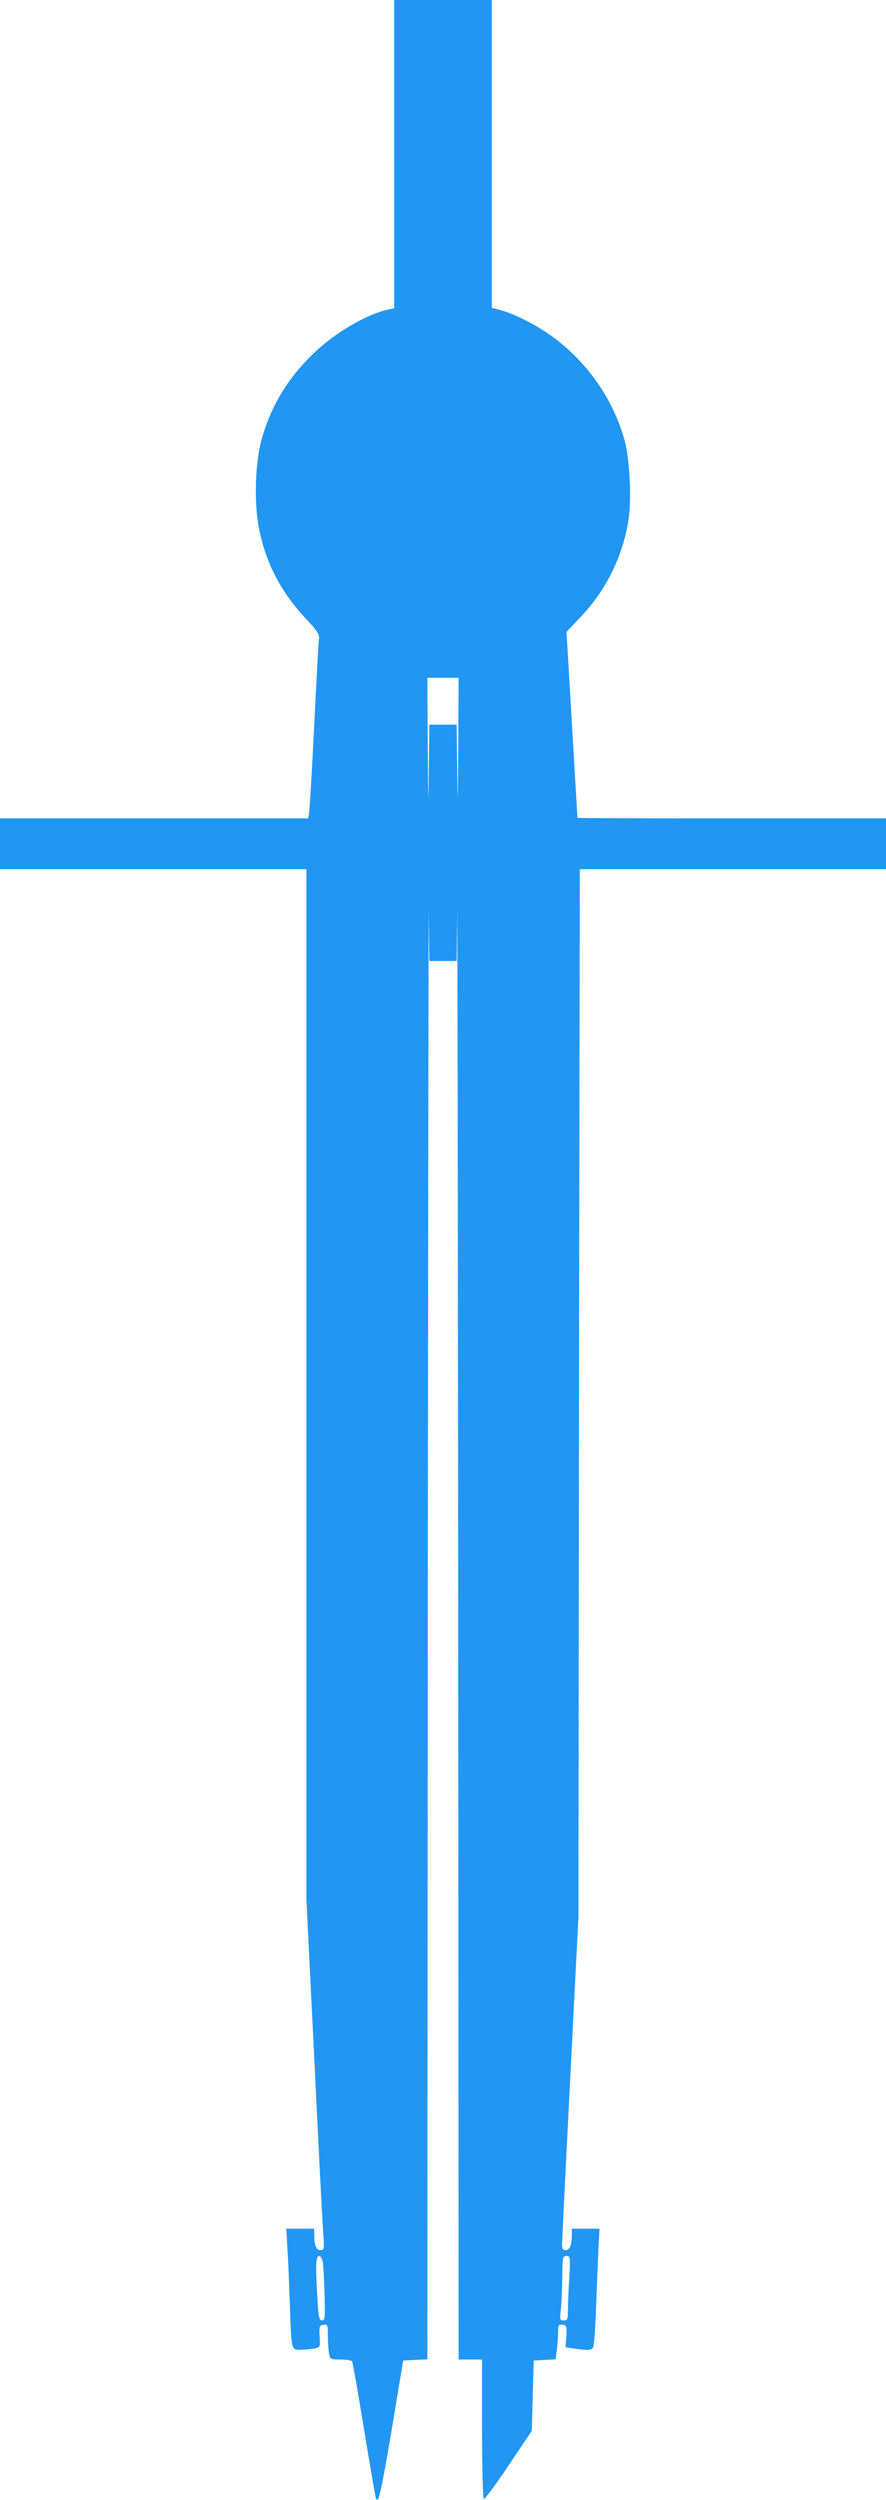 <?xml version="1.0" standalone="no"?>
<!DOCTYPE svg PUBLIC "-//W3C//DTD SVG 20010904//EN"
 "http://www.w3.org/TR/2001/REC-SVG-20010904/DTD/svg10.dtd">
<svg version="1.0" xmlns="http://www.w3.org/2000/svg"
 width="454pt" height="1280pt" viewBox="0 0 454 1280"
 preserveAspectRatio="xMidYMid meet">
<g transform="translate(0,1280) scale(0.1,-0.1)"
fill="#2196f3" stroke="none">
<path d="M2020 12011 l0 -789 -32 -7 c-108 -23 -274 -120 -381 -224 -130 -125
-213 -260 -263 -428 -37 -125 -44 -337 -16 -473 36 -178 114 -325 245 -464 56
-60 65 -74 61 -100 -2 -17 -13 -215 -24 -441 -11 -225 -23 -425 -26 -442 l-5
-33 -789 0 -790 0 0 -130 0 -130 785 0 785 0 0 -2638 0 -2637 40 -805 c21
-443 42 -847 46 -897 6 -88 5 -93 -14 -93 -21 0 -32 25 -32 78 l0 32 -71 0
-72 0 6 -107 c4 -60 9 -184 12 -278 8 -239 7 -235 54 -235 21 0 53 3 70 6 32
7 32 7 29 63 -3 52 -1 56 20 59 21 3 22 0 22 -56 0 -33 3 -74 6 -91 6 -30 8
-31 60 -31 29 0 55 -4 58 -9 3 -4 31 -161 61 -347 31 -186 58 -345 61 -353 12
-37 27 28 82 354 l58 350 62 3 62 3 2 3817 c2 2099 4 3710 5 3580 l3 -238 70
0 70 0 3 238 c1 130 3 -1481 5 -3580 l2 -3818 60 0 60 0 0 -354 c0 -195 4
-357 9 -360 4 -3 62 74 127 172 l119 177 5 180 5 180 56 3 56 3 7 52 c3 29 6
69 6 90 0 34 3 38 23 35 20 -3 22 -7 19 -59 l-4 -56 39 -6 c21 -4 52 -7 70 -7
29 0 32 3 37 38 3 20 8 107 11 192 3 85 8 208 11 273 l6 117 -71 0 -71 0 0
-32 c0 -52 -11 -78 -31 -78 -14 0 -19 7 -19 28 0 15 19 398 42 852 l42 825 3
2683 4 2682 784 0 785 0 0 130 0 130 -790 0 c-434 0 -790 1 -791 3 0 1 -13
216 -28 477 l-28 475 72 76 c131 137 217 312 246 500 16 105 6 305 -20 403
-58 209 -185 394 -364 528 -83 61 -196 120 -272 140 l-45 12 0 788 0 788 -250
0 -250 0 0 -789z m328 -3043 c-2 -295 -3 -317 -5 -120 l-3 242 -70 0 -70 0 -3
-242 c-2 -197 -3 -175 -5 120 l-2 362 80 0 80 0 -2 -362z m-694 -7750 c3 -18
7 -93 9 -165 3 -120 2 -133 -13 -133 -14 0 -18 16 -23 107 -11 172 -9 223 8
223 8 0 16 -13 19 -32z m1263 -80 c-4 -62 -7 -137 -7 -165 0 -47 -2 -53 -21
-53 -20 0 -21 4 -16 48 4 26 7 100 8 165 1 111 2 117 22 117 19 0 20 -4 14
-112z"/>
</g>
</svg>
